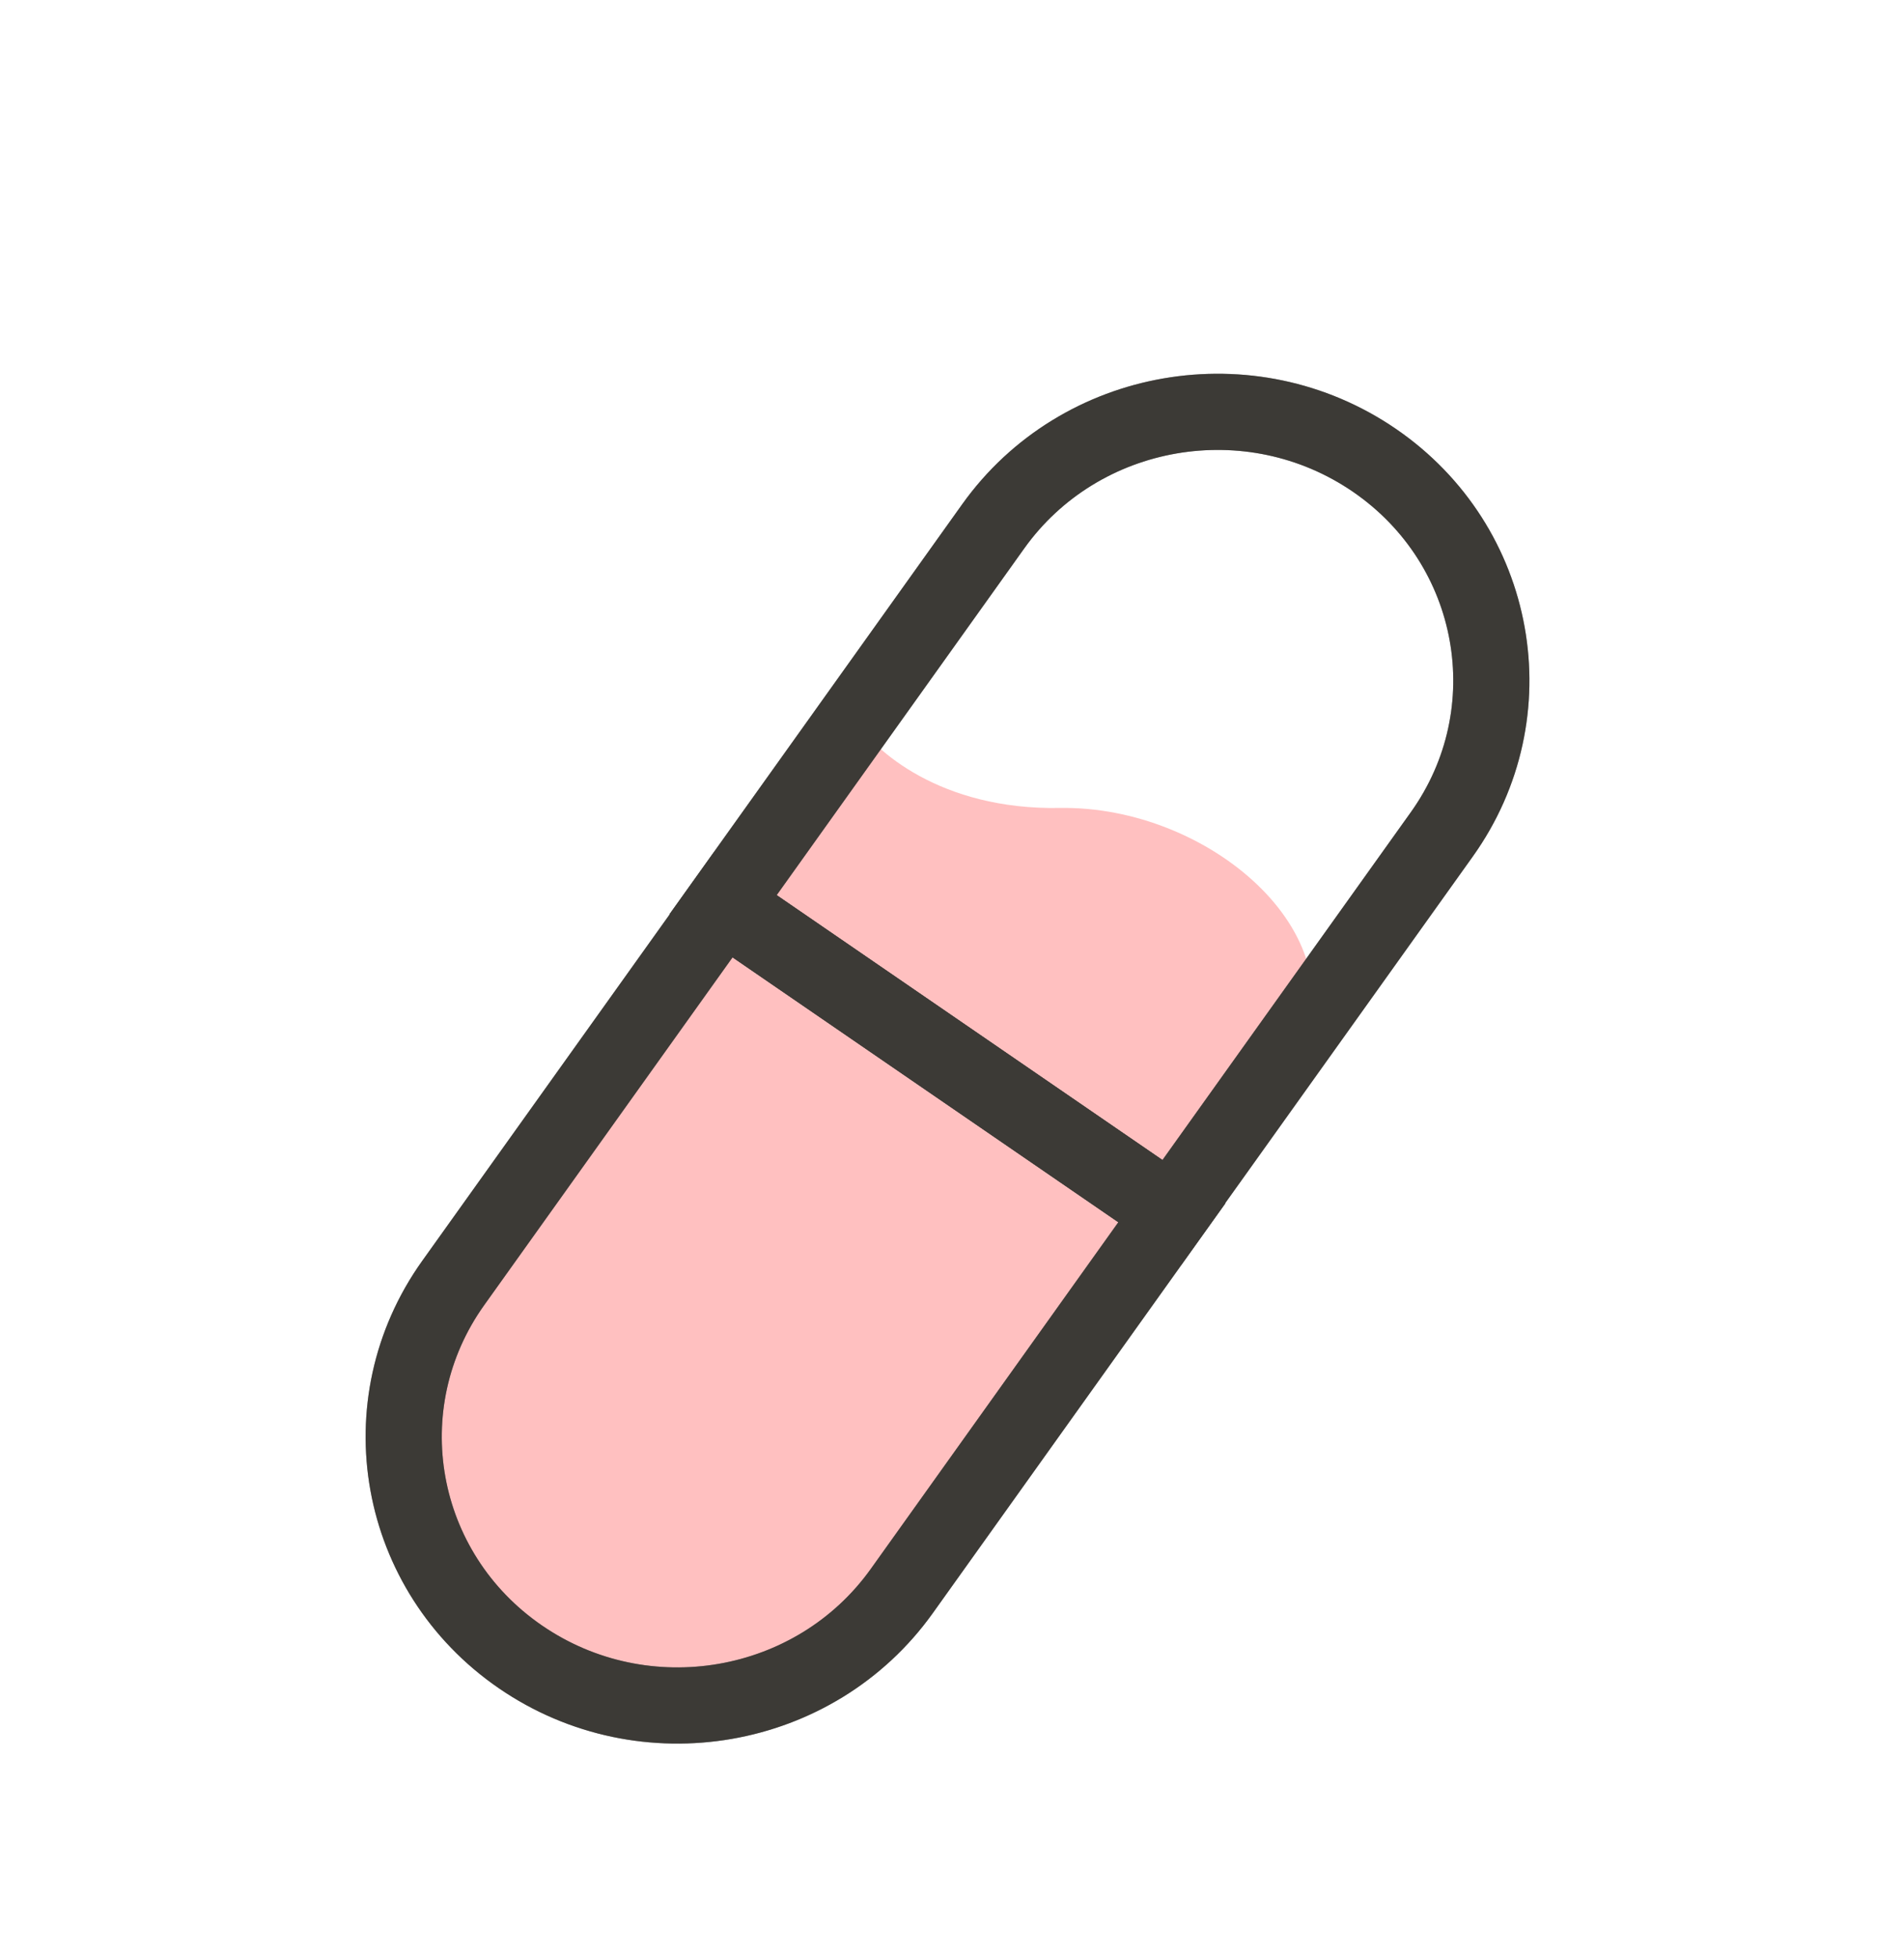<svg xmlns="http://www.w3.org/2000/svg" fill="none" viewBox="0 0 36 37" height="37" width="36">
<path fill="#FFC0C0" d="M20.035 15.273C17.782 15.313 16.518 14.18 16.167 13.609L7.293 27.097L8.989 30.739L12.857 32.403L16.267 31.522L24.581 19.881C25.667 17.652 22.851 15.224 20.035 15.273Z"></path>
<path stroke-width="1.44" stroke="#3C3A36" d="M22.158 22.924L17.051 30.075C15.411 32.371 12.183 32.929 9.841 31.321C7.499 29.713 6.93 26.549 8.569 24.253L13.677 17.102L22.158 22.924Z"></path>
<path stroke-width="1.44" stroke-opacity="0.5" stroke="#3C3A36" d="M22.158 22.924L17.051 30.075C15.411 32.371 12.183 32.929 9.841 31.321C7.499 29.713 6.93 26.549 8.569 24.253L13.677 17.102L22.158 22.924Z"></path>
<path stroke-width="1.44" stroke="#3C3A36" d="M13.672 17.101L18.779 9.95C20.419 7.654 23.647 7.096 25.989 8.703C28.331 10.311 28.901 13.476 27.261 15.772L22.153 22.923L13.672 17.101Z"></path>
<path stroke-width="1.44" stroke-opacity="0.5" stroke="#3C3A36" d="M13.672 17.101L18.779 9.95C20.419 7.654 23.647 7.096 25.989 8.703C28.331 10.311 28.901 13.476 27.261 15.772L22.153 22.923L13.672 17.101Z"></path>
</svg>
